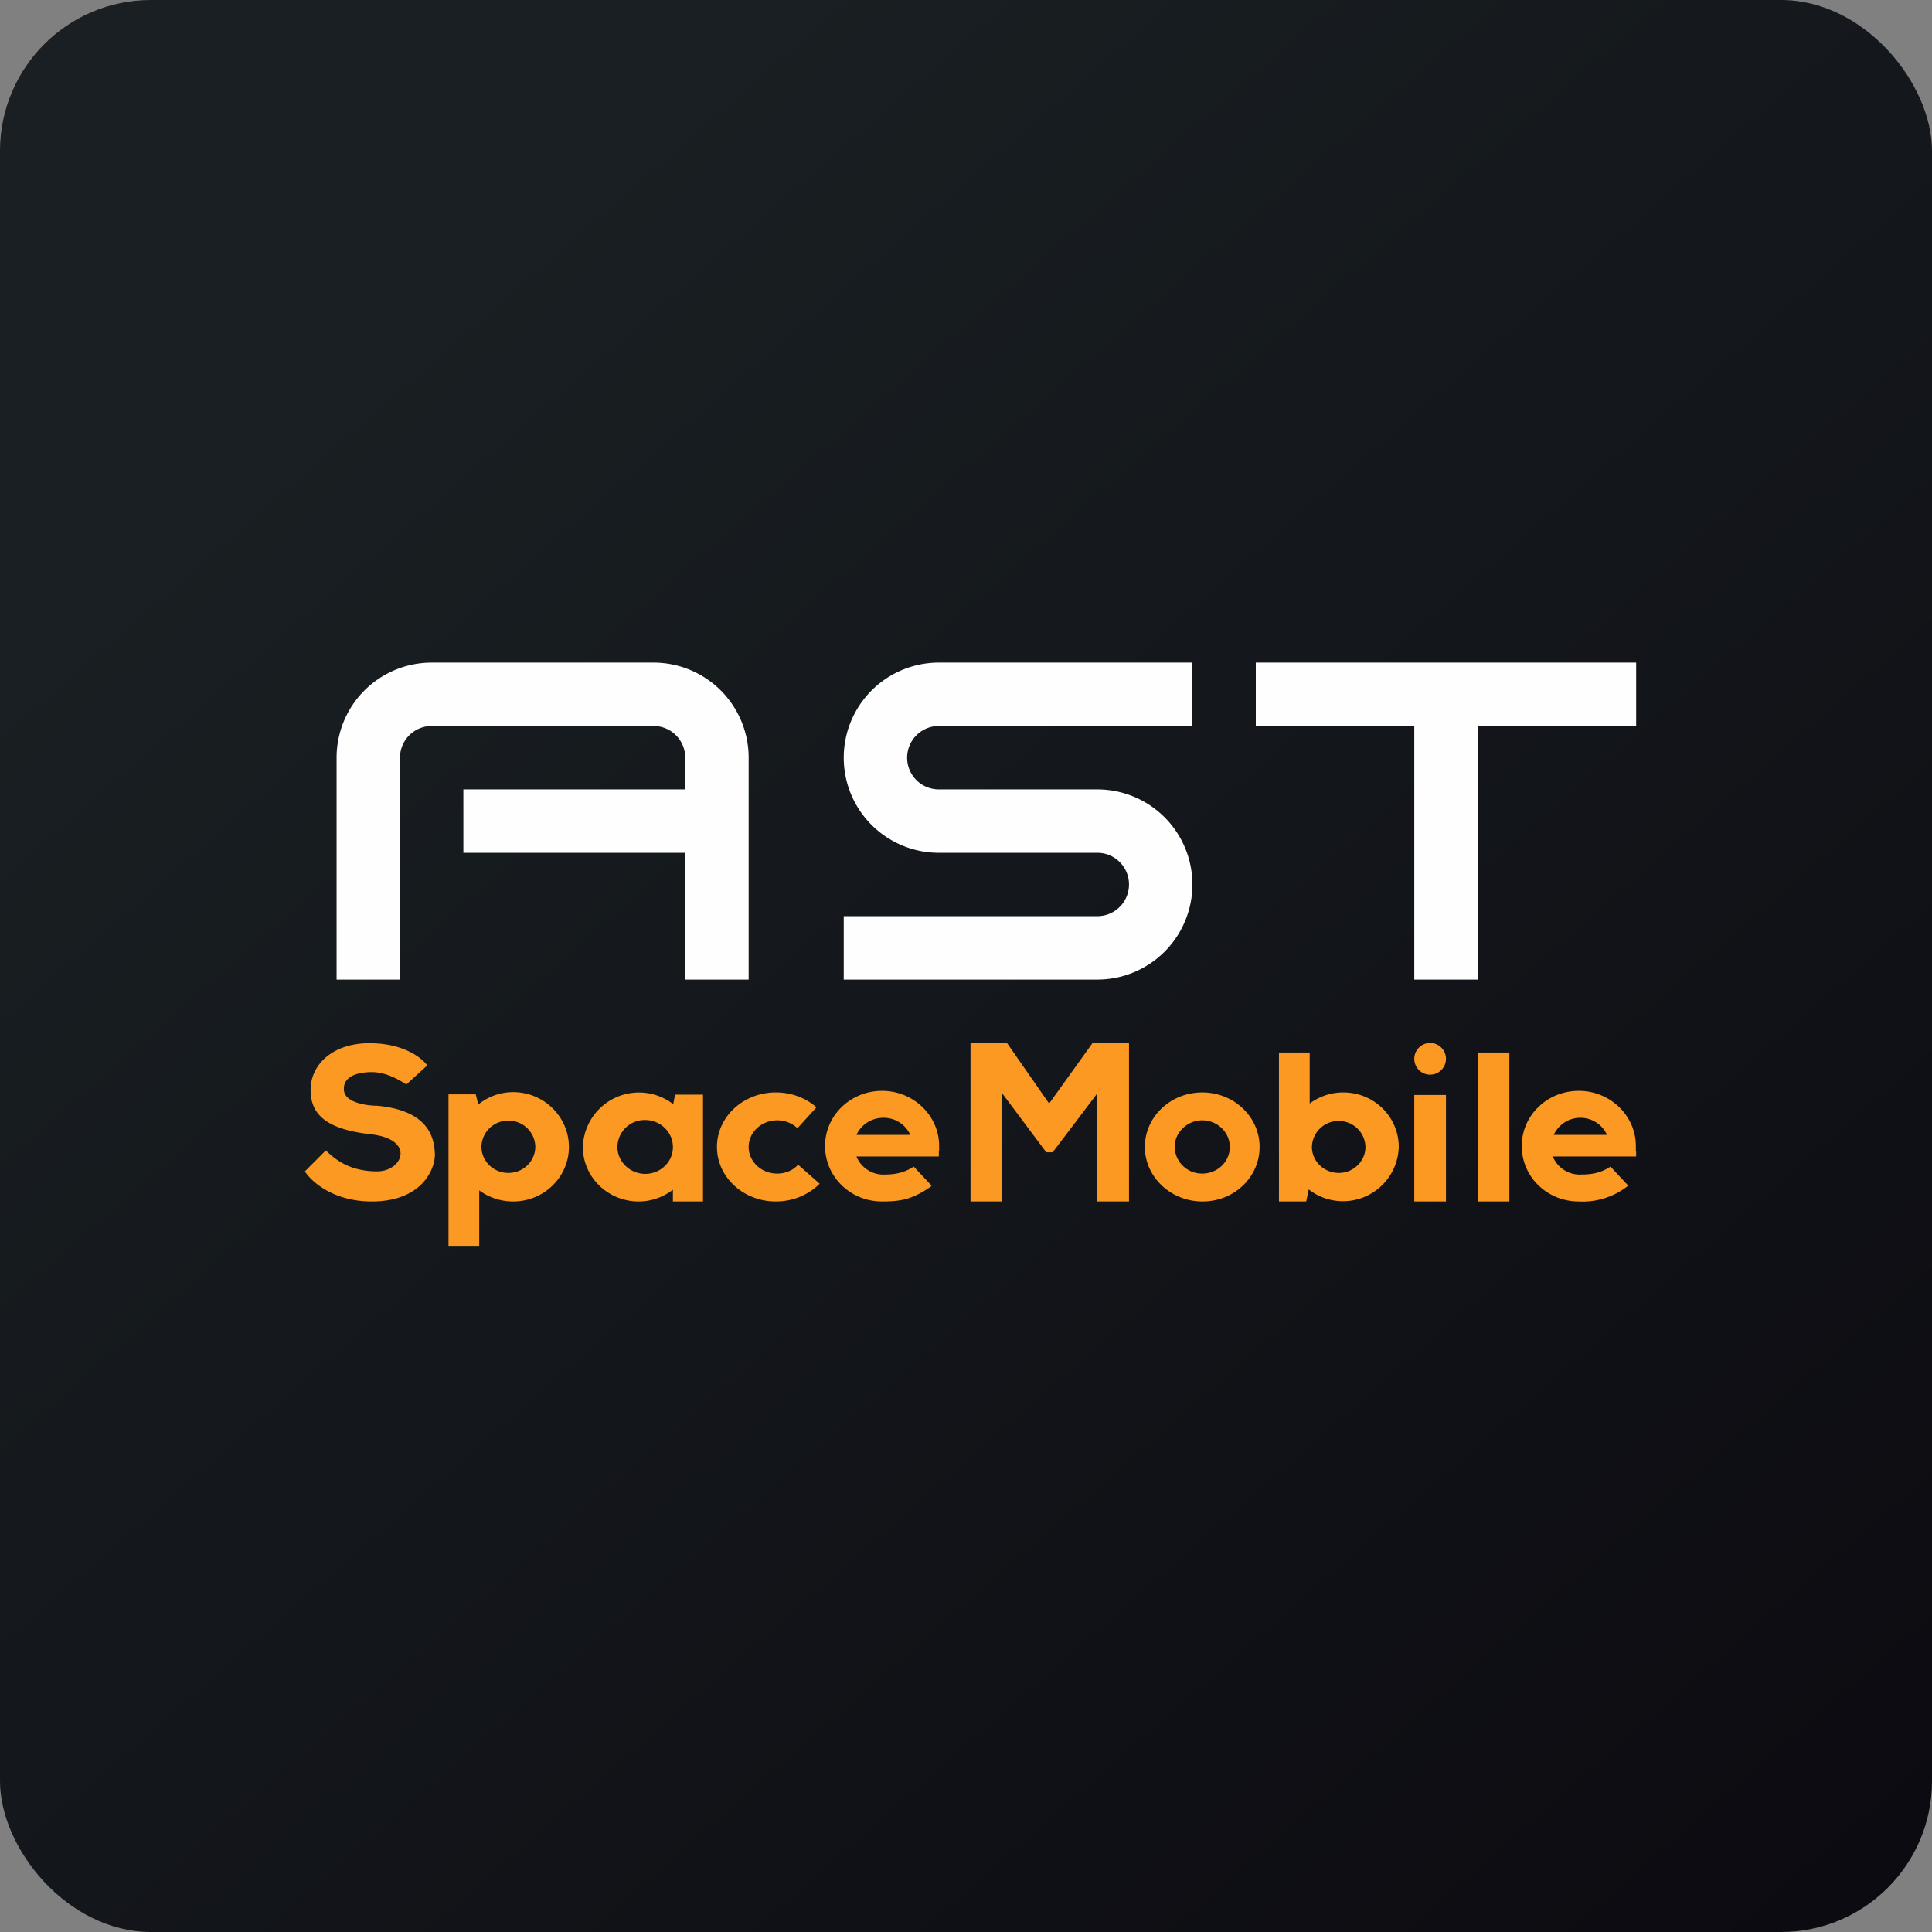 <!-- by FastBull --><svg xmlns="http://www.w3.org/2000/svg" width="64" height="64" viewBox="0 0 64 64"><rect x="0" y="0" width="64" height="64" fill="#808080" stroke="none"/><rect x="0" y="0" width="64" height="64" rx="5" ry="5" fill="url(#fb100)" /><path fill="url(#fb100)" d="" /><path d="M 14.3,21.95 A 3.15,3.15 0 0,0 11.15,25.1 L 11.15,32.45 L 13.25,32.45 L 13.25,25.1 A 1.05,1.05 0 0,1 14.3,24.05 L 21.65,24.05 A 1.05,1.05 0 0,1 22.7,25.1 L 22.7,26.15 L 15.35,26.15 L 15.35,28.25 L 22.7,28.25 L 22.7,32.45 L 24.8,32.45 L 24.8,25.1 A 3.15,3.15 0 0,0 21.65,21.95 L 14.3,21.95 Z M 54.2,21.95 L 41.6,21.95 L 41.6,24.05 L 46.85,24.05 L 46.85,32.45 L 48.95,32.45 L 48.95,24.05 L 54.2,24.05 L 54.2,21.95 Z M 27.95,25.1 A 3.15,3.15 0 0,1 31.1,21.95 L 39.5,21.95 L 39.5,24.05 L 31.1,24.05 A 1.05,1.05 0 1,0 31.1,26.15 L 36.35,26.15 A 3.15,3.15 0 1,1 36.35,32.45 L 27.95,32.45 L 27.95,30.35 L 36.35,30.35 A 1.05,1.05 0 1,0 36.35,28.25 L 31.1,28.25 A 3.15,3.15 0 0,1 27.95,25.1 Z" fill="#fffefe" /><path fill-rule="evenodd" d="M 47.375,34.55 A 0.525,0.525 0 1,1 47.375,35.6 A 0.525,0.525 0 0,1 47.375,34.55 Z M 14.153,35.295 C 13.995,35.065 13.418,34.592 12.368,34.56 C 11.076,34.508 10.289,35.233 10.289,36.104 C 10.289,36.892 10.772,37.406 12.284,37.574 C 13.775,37.742 13.345,38.803 12.494,38.803 C 11.601,38.803 11.118,38.425 10.793,38.109 L 10.1,38.803 C 10.31,39.139 11.056,39.821 12.379,39.8 C 14.017,39.769 14.437,38.687 14.405,38.183 C 14.373,37.679 14.195,36.786 12.494,36.629 C 12.137,36.629 11.412,36.524 11.392,36.104 C 11.36,35.6 11.959,35.505 12.379,35.516 C 12.788,35.537 13.177,35.736 13.46,35.925 L 14.153,35.295 Z M 16.998,39.8 C 18.017,39.8 18.846,38.992 18.846,37.994 C 18.846,36.996 18.017,36.178 16.998,36.178 C 16.558,36.178 16.159,36.335 15.844,36.587 L 15.759,36.251 L 14.857,36.251 L 14.857,41.27 L 15.875,41.27 L 15.875,39.432 C 16.19,39.663 16.578,39.8 16.998,39.8 Z M 16.841,38.855 C 17.334,38.855 17.733,38.467 17.733,37.983 A 0.882,0.882 0 0,0 16.841,37.123 A 0.882,0.882 0 0,0 15.948,37.983 C 15.948,38.467 16.348,38.855 16.841,38.855 Z M 42.367,39.8 L 43.27,39.8 L 43.353,39.401 A 1.848,1.848 0 0,0 46.336,37.994 C 46.336,36.996 45.517,36.188 44.498,36.188 C 44.078,36.188 43.7,36.325 43.385,36.556 L 43.385,34.865 L 42.367,34.865 L 42.367,39.8 Z M 45.233,37.994 A 0.882,0.882 0 0,0 44.351,37.133 A 0.882,0.882 0 0,0 43.459,37.994 C 43.459,38.467 43.858,38.855 44.351,38.855 C 44.834,38.855 45.233,38.467 45.233,37.994 Z M 19.308,37.994 C 19.308,38.992 20.138,39.8 21.157,39.8 C 21.576,39.8 21.976,39.653 22.291,39.411 L 22.291,39.8 L 23.288,39.8 L 23.288,36.261 L 22.364,36.261 L 22.301,36.577 A 1.859,1.859 0 0,0 19.308,37.994 Z M 22.291,37.994 C 22.291,37.501 21.87,37.102 21.377,37.102 A 0.903,0.903 0 0,0 20.453,37.994 C 20.453,38.487 20.873,38.886 21.377,38.886 C 21.881,38.886 22.291,38.487 22.291,38.005 L 22.291,37.983 Z M 41.726,37.994 C 41.726,38.992 40.886,39.8 39.836,39.8 C 38.786,39.8 37.925,38.992 37.925,37.994 C 37.925,36.996 38.776,36.188 39.825,36.188 C 40.876,36.188 41.726,36.996 41.726,37.994 Z M 40.739,37.994 C 40.739,38.487 40.33,38.876 39.825,38.876 A 0.903,0.903 0 0,1 38.912,37.994 C 38.912,37.511 39.332,37.112 39.825,37.112 C 40.33,37.112 40.739,37.511 40.739,37.994 Z M 27.152,39.212 C 26.795,39.569 26.28,39.8 25.703,39.8 C 24.622,39.8 23.75,38.992 23.75,37.994 C 23.75,36.996 24.622,36.188 25.703,36.188 C 26.228,36.188 26.701,36.377 27.047,36.681 L 26.417,37.374 A 0.966,0.966 0 0,0 25.745,37.112 C 25.22,37.112 24.8,37.511 24.8,37.994 C 24.8,38.477 25.22,38.876 25.745,38.876 C 26.018,38.876 26.27,38.771 26.438,38.582 L 27.152,39.212 Z M 31.1,38.141 L 31.1,38.309 L 28.37,38.309 A 0.966,0.966 0 0,0 29.336,38.907 C 29.651,38.907 29.966,38.844 30.27,38.645 L 30.858,39.275 L 30.837,39.306 C 30.229,39.727 29.851,39.8 29.221,39.8 C 28.171,39.8 27.331,38.981 27.331,37.962 C 27.331,36.955 28.171,36.136 29.221,36.136 C 30.26,36.136 31.11,36.955 31.11,37.962 L 31.11,38.141 Z M 30.155,37.595 A 0.966,0.966 0 0,0 29.262,37.028 C 28.863,37.028 28.527,37.259 28.37,37.595 L 30.155,37.595 Z M 54.19,38.141 L 54.19,37.962 C 54.19,36.955 53.339,36.136 52.3,36.136 C 51.249,36.136 50.41,36.955 50.41,37.962 C 50.41,38.981 51.249,39.8 52.3,39.8 A 2.415,2.415 0 0,0 53.938,39.275 L 53.349,38.645 C 53.035,38.855 52.719,38.907 52.404,38.907 A 0.966,0.966 0 0,1 51.438,38.309 L 54.2,38.309 L 54.2,38.141 Z M 52.352,37.028 C 52.74,37.028 53.087,37.259 53.234,37.595 L 51.47,37.595 A 0.966,0.966 0 0,1 52.362,37.028 Z M 32.15,34.55 L 33.358,34.55 L 34.754,36.556 L 36.193,34.55 L 37.4,34.55 L 37.4,39.8 L 36.35,39.8 L 36.35,36.219 L 34.87,38.172 L 34.66,38.172 L 33.2,36.219 L 33.2,39.8 L 32.15,39.8 L 32.15,34.55 Z M 46.85,36.272 L 47.9,36.272 L 47.9,39.8 L 46.85,39.8 L 46.85,36.272 Z M 50,34.865 L 48.95,34.865 L 48.95,39.8 L 50,39.8 L 50,34.865 Z" fill="#fb9922" /><defs><linearGradient id="fb100" x1="13.69" y1="10.2" x2="74.31" y2="79.82" gradientUnits="userSpaceOnUse"><stop stop-color="#191f22" /><stop offset="1" stop-color="#08050c" /></linearGradient></defs></svg>